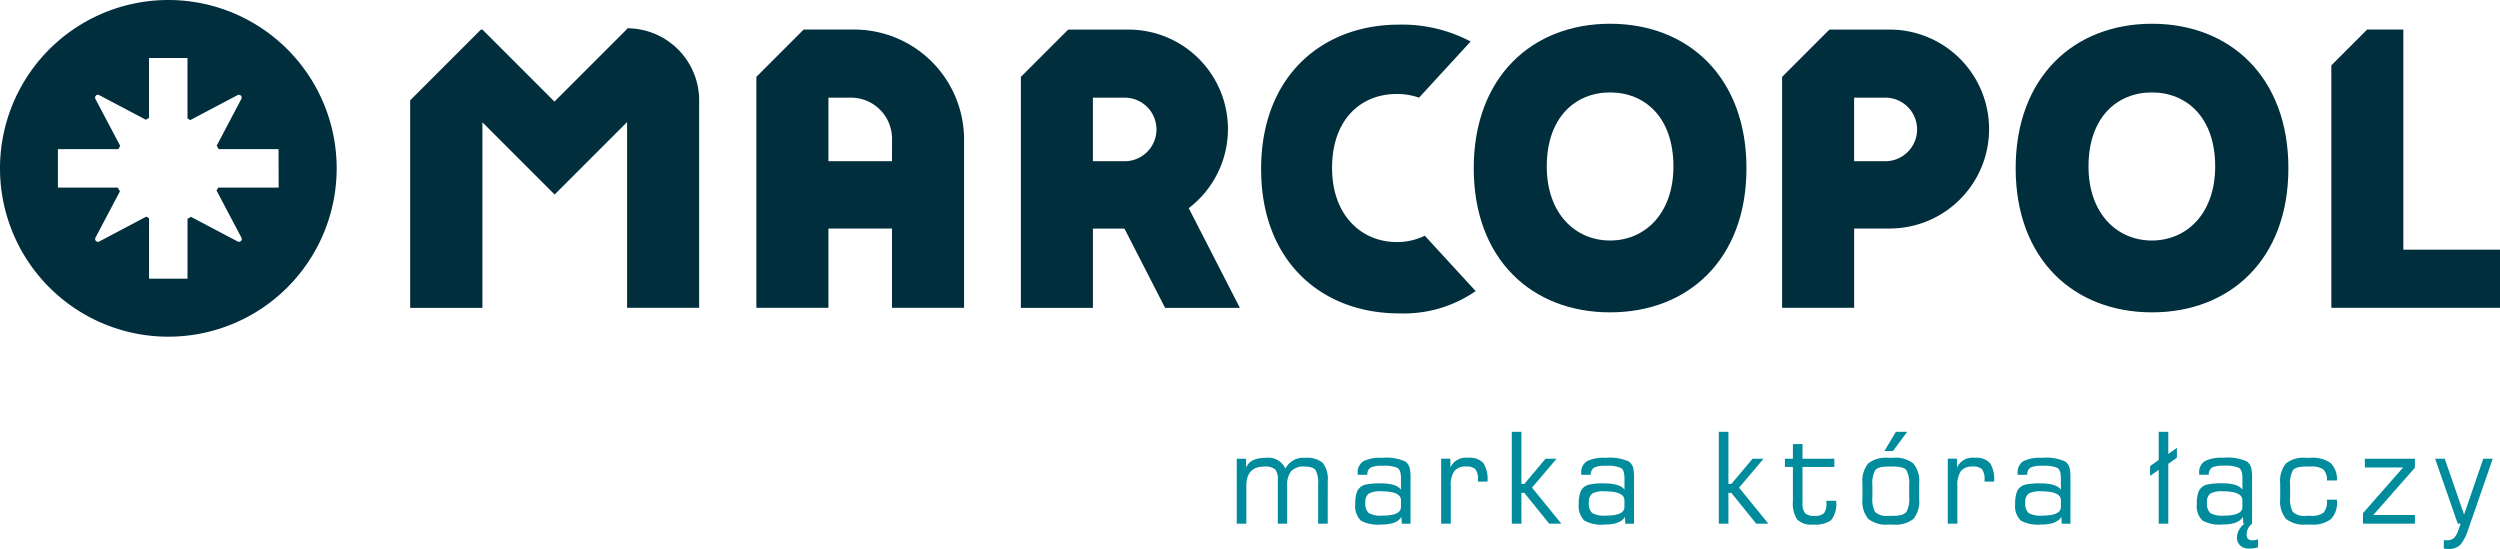 <svg xmlns="http://www.w3.org/2000/svg" width="219.032" height="48.097" viewBox="0 0 219.032 48.097">
  <g id="Logo" transform="translate(-1249.487 -188.357)">
    <path id="Path_1347" data-name="Path 1347" d="M1309.581,191.192v0l0,0-.049,0v.052l-6.366,6.366-6.309-6.31v0h-.132l-6.2,6.2v18.182h6.329V199.427l6.326,6.326,6.35-6.35v16.272h6.314V197.5a6.312,6.312,0,0,0-6.262-6.311" transform="translate(-5.102 -0.352)" fill="#002e3c"/>
    <path id="Path_1348" data-name="Path 1348" d="M1337.046,202.849h-5.569V197.28h1.973a3.6,3.6,0,0,1,3.6,3.6Zm-3.318-11.536h-4.42l-4.145,4.145v20.233h6.314v-6.945h5.569v6.945h6.314V200.945a9.633,9.633,0,0,0-9.632-9.632" transform="translate(-9.409 -0.367)" fill="#002e3c"/>
    <path id="Path_1349" data-name="Path 1349" d="M1360.723,202.848h-2.785V197.28h2.785a2.784,2.784,0,1,1,0,5.568m5.611,4.114a8.713,8.713,0,0,0-5.156-15.645l0,0h-5.406l-4.145,4.145v20.233h6.313v-6.945h2.761l3.563,6.945h6.55Z" transform="translate(-12.699 -0.367)" fill="#002e3c"/>
    <path id="Path_1350" data-name="Path 1350" d="M1489.052,210.6V191.312h-3.17l-3.138,3.138V215.69h14.778V210.6Z" transform="translate(-29.002 -0.367)" fill="#002e3c"/>
    <path id="Path_1351" data-name="Path 1351" d="M1436.886,202.848H1434.1v-5.569h2.785a2.785,2.785,0,0,1,0,5.569m.455-11.532,0,0h-5.406l-4.144,4.145V215.69h6.313v-6.945h3.114a8.715,8.715,0,0,0,.126-17.429" transform="translate(-22.169 -0.367)" fill="#002e3c"/>
    <path id="Path_1352" data-name="Path 1352" d="M1390.007,209.315a5.589,5.589,0,0,1-2.453.555c-3.133,0-5.672-2.379-5.672-6.487,0-4.282,2.539-6.487,5.672-6.487a5.95,5.95,0,0,1,1.949.322l4.518-4.919a12.854,12.854,0,0,0-6.282-1.478c-6.688,0-12.073,4.476-12.073,12.649s5.385,12.649,12.073,12.649a11.042,11.042,0,0,0,6.723-1.953Z" transform="translate(-15.689 -0.306)" fill="#002e3c"/>
    <path id="Path_1353" data-name="Path 1353" d="M1463.091,209.725c-3.065,0-5.549-2.378-5.549-6.487,0-4.281,2.484-6.486,5.549-6.486s5.55,2.2,5.55,6.486c0,4.109-2.484,6.487-5.55,6.487m.016-18.991c-6.849,0-11.947,4.681-11.947,12.66s5.1,12.625,11.947,12.625,11.947-4.645,11.947-12.625-5.1-12.66-11.947-12.66" transform="translate(-25.075 -0.296)" fill="#002e3c"/>
    <path id="Path_1354" data-name="Path 1354" d="M1408.885,209.725c-3.065,0-5.549-2.378-5.549-6.487,0-4.281,2.484-6.486,5.549-6.486s5.549,2.2,5.549,6.486c0,4.109-2.484,6.487-5.549,6.487m0-18.991c-6.85,0-11.947,4.681-11.947,12.66s5.1,12.625,11.947,12.625,11.947-4.645,11.947-12.625-5.1-12.66-11.947-12.66" transform="translate(-18.333 -0.296)" fill="#002e3c"/>
    <path id="Path_1355" data-name="Path 1355" d="M1273.9,204.791h-5.292l-.152.252,2.185,4.139a.246.246,0,0,1-.332.332l-4.094-2.161-.3.179v5.239h-3.37v-5.292l-.237-.144-4.126,2.179a.246.246,0,0,1-.332-.332l2.146-4.067-.2-.324h-5.235v-3.37h5.292l.167-.278-2.174-4.121a.246.246,0,0,1,.332-.332l4.089,2.158.275-.165v-5.242h3.37v5.292l.243.146,4.146-2.189a.246.246,0,0,1,.332.332l-2.163,4.1.183.3h5.238Zm2.342-10.251a14.749,14.749,0,1,0-3.44,20.573,14.751,14.751,0,0,0,3.44-20.573" transform="translate(0 0)" fill="#002e3c"/>
    <path id="Path_1356" data-name="Path 1356" d="M1381.2,239.934h-.841v-3.466a2.28,2.28,0,0,0-.227-1.224c-.152-.211-.478-.315-.981-.315a1.456,1.456,0,0,0-1.151.4,1.928,1.928,0,0,0-.355,1.29v3.311h-.819V236.08a1.287,1.287,0,0,0-.244-.914,1.375,1.375,0,0,0-.942-.237q-1.572,0-1.571,1.694v3.311h-.842v-5.692h.819v.775q.355-.852,1.706-.853a1.657,1.657,0,0,1,1.739.941,1.759,1.759,0,0,1,1.727-.941,2.118,2.118,0,0,1,1.55.448,2.278,2.278,0,0,1,.433,1.589Z" transform="translate(-15.386 -5.695)" fill="#008c9d"/>
    <path id="Path_1357" data-name="Path 1357" d="M1389.089,238.483v-.6q0-.786-1.728-.786a2.086,2.086,0,0,0-1.1.2.927.927,0,0,0-.288.808,1.067,1.067,0,0,0,.3.9,2.131,2.131,0,0,0,1.173.222q1.64,0,1.639-.743m.842,1.451h-.764l-.033-.6q-.376.675-1.794.676a3.145,3.145,0,0,1-1.75-.343,1.75,1.75,0,0,1-.5-1.462,2.818,2.818,0,0,1,.167-1.108,1.084,1.084,0,0,1,.842-.609,6.023,6.023,0,0,1,1.2-.088q1.406,0,1.794.554v-.986q0-.732-.3-.919a2.938,2.938,0,0,0-1.329-.188,2.385,2.385,0,0,0-1.008.144.688.688,0,0,0-.31.643h-.842v-.133a1.143,1.143,0,0,1,.509-1.063,3.252,3.252,0,0,1,1.594-.288,4.079,4.079,0,0,1,2.072.321,1.056,1.056,0,0,1,.387.6,3.982,3.982,0,0,1,.066.863Z" transform="translate(-16.86 -5.695)" fill="#008c9d"/>
    <path id="Path_1358" data-name="Path 1358" d="M1397.742,236.245h-.842v-.165a1.426,1.426,0,0,0-.212-.908,1.083,1.083,0,0,0-.827-.243,1.22,1.22,0,0,0-1.034.4,2.156,2.156,0,0,0-.306,1.291v3.311h-.842v-5.693h.807v.775a1.5,1.5,0,0,1,1.566-.852,1.611,1.611,0,0,1,1.323.46,2.582,2.582,0,0,1,.366,1.578Z" transform="translate(-17.928 -5.695)" fill="#008c9d"/>
    <path id="Path_1359" data-name="Path 1359" d="M1405.088,239.61h-1.063l-2.182-2.7h-.254v2.7h-.842v-8.051h.842v4.574h.254l1.86-2.215h.964l-2.148,2.535Z" transform="translate(-18.807 -5.372)" fill="#008c9d"/>
    <path id="Path_1360" data-name="Path 1360" d="M1411.448,238.483v-.6q0-.786-1.727-.786a2.087,2.087,0,0,0-1.1.2.928.928,0,0,0-.288.808,1.067,1.067,0,0,0,.3.9,2.13,2.13,0,0,0,1.174.222q1.639,0,1.639-.743m.842,1.451h-.764l-.033-.6q-.377.675-1.794.676a3.143,3.143,0,0,1-1.749-.343,1.75,1.75,0,0,1-.5-1.462,2.8,2.8,0,0,1,.167-1.108,1.082,1.082,0,0,1,.842-.609,6.018,6.018,0,0,1,1.2-.088q1.406,0,1.794.554v-.986q0-.732-.3-.919a2.939,2.939,0,0,0-1.329-.188,2.385,2.385,0,0,0-1.008.144.689.689,0,0,0-.31.643h-.841v-.133a1.143,1.143,0,0,1,.509-1.063,3.251,3.251,0,0,1,1.595-.288,4.071,4.071,0,0,1,2.071.321,1.054,1.054,0,0,1,.388.6,4,4,0,0,1,.066.863Z" transform="translate(-19.64 -5.695)" fill="#008c9d"/>
    <path id="Path_1361" data-name="Path 1361" d="M1425.8,239.61h-1.063l-2.181-2.7h-.255v2.7h-.842v-8.051h.842v4.574h.255l1.86-2.215h.964l-2.148,2.535Z" transform="translate(-21.382 -5.372)" fill="#008c9d"/>
    <path id="Path_1362" data-name="Path 1362" d="M1432.561,237.8a2.281,2.281,0,0,1-.444,1.661,2.433,2.433,0,0,1-1.605.377,1.706,1.706,0,0,1-1.368-.448,2.557,2.557,0,0,1-.371-1.589V234.79h-.7v-.72h.7v-1.285h.842v1.285h2.791v.72h-2.791v3.134a1.383,1.383,0,0,0,.221.914,1.125,1.125,0,0,0,.832.238,1.1,1.1,0,0,0,.83-.238,1.441,1.441,0,0,0,.21-.914v-.166h.853Z" transform="translate(-22.205 -5.524)" fill="#008c9d"/>
    <path id="Path_1363" data-name="Path 1363" d="M1439.747,231.559l-1.24,1.683h-.752l1.007-1.683Zm.177,5.687v-.977a2.425,2.425,0,0,0-.248-1.349c-.167-.211-.556-.316-1.169-.316h-.4q-.907,0-1.157.316a2.423,2.423,0,0,0-.249,1.349v.977a2.474,2.474,0,0,0,.232,1.333,1.47,1.47,0,0,0,1.174.344h.4c.6,0,1-.115,1.174-.344a2.374,2.374,0,0,0,.242-1.333m.875.193a2.422,2.422,0,0,1-.5,1.75,2.5,2.5,0,0,1-1.777.5h-.4a2.527,2.527,0,0,1-1.783-.5,2.407,2.407,0,0,1-.509-1.75v-1.351a2.425,2.425,0,0,1,.5-1.75,2.5,2.5,0,0,1,1.777-.5h.4a2.523,2.523,0,0,1,1.783.5,2.4,2.4,0,0,1,.51,1.75Z" transform="translate(-23.168 -5.372)" fill="#008c9d"/>
    <path id="Path_1364" data-name="Path 1364" d="M1448.429,236.245h-.842v-.165a1.42,1.42,0,0,0-.213-.908,1.079,1.079,0,0,0-.826-.243,1.221,1.221,0,0,0-1.034.4,2.156,2.156,0,0,0-.306,1.291v3.311h-.842v-5.693h.807v.775a1.5,1.5,0,0,1,1.567-.852,1.609,1.609,0,0,1,1.322.46,2.584,2.584,0,0,1,.367,1.578Z" transform="translate(-24.23 -5.695)" fill="#008c9d"/>
    <path id="Path_1365" data-name="Path 1365" d="M1455.116,238.483v-.6c0-.524-.577-.786-1.728-.786a2.085,2.085,0,0,0-1.1.2.927.927,0,0,0-.288.808,1.065,1.065,0,0,0,.3.9,2.127,2.127,0,0,0,1.173.222q1.639,0,1.639-.743m.842,1.451h-.764l-.033-.6q-.377.675-1.794.676a3.146,3.146,0,0,1-1.75-.343,1.751,1.751,0,0,1-.5-1.462,2.806,2.806,0,0,1,.166-1.108,1.082,1.082,0,0,1,.842-.609,6.019,6.019,0,0,1,1.2-.088q1.405,0,1.794.554v-.986q0-.732-.3-.919a2.938,2.938,0,0,0-1.328-.188,2.387,2.387,0,0,0-1.008.144.688.688,0,0,0-.31.643h-.842v-.133a1.144,1.144,0,0,1,.509-1.063,3.252,3.252,0,0,1,1.594-.288,4.072,4.072,0,0,1,2.071.321,1.051,1.051,0,0,1,.388.6,3.975,3.975,0,0,1,.067.863Z" transform="translate(-25.07 -5.695)" fill="#008c9d"/>
    <path id="Path_1366" data-name="Path 1366" d="M1466.959,233.829l-.753.532v5.25h-.842v-4.718l-.753.532v-.863l.753-.531v-2.469h.842V233.5l.753-.532Z" transform="translate(-26.748 -5.372)" fill="#008c9d"/>
    <path id="Path_1367" data-name="Path 1367" d="M1473.278,238.483v-.6q0-.787-1.722-.786a2.084,2.084,0,0,0-1.093.2.935.935,0,0,0-.287.809,1.073,1.073,0,0,0,.3.9,2.12,2.12,0,0,0,1.17.222q1.632,0,1.633-.742M1474.64,242a2.5,2.5,0,0,1-.775.111,1.113,1.113,0,0,1-.773-.26.939.939,0,0,1-.29-.736,1.554,1.554,0,0,1,.677-1.186h-.124l-.029-.6q-.376.676-1.791.676a3.135,3.135,0,0,1-1.747-.343,1.751,1.751,0,0,1-.5-1.462,2.821,2.821,0,0,1,.166-1.107,1.079,1.079,0,0,1,.841-.609,5.994,5.994,0,0,1,1.194-.089q1.406,0,1.792.554l0-.986c0-.488-.1-.793-.3-.919a2.937,2.937,0,0,0-1.328-.188,2.4,2.4,0,0,0-1.009.143.692.692,0,0,0-.309.644h-.842v-.133a1.141,1.141,0,0,1,.509-1.063,3.252,3.252,0,0,1,1.6-.289,4.083,4.083,0,0,1,2.07.321,1.054,1.054,0,0,1,.388.6,4,4,0,0,1,.066.864v3.986a1.193,1.193,0,0,0-.476.963q0,.5.52.5a1.2,1.2,0,0,0,.476-.1Z" transform="translate(-27.329 -5.695)" fill="#008c9d"/>
    <path id="Path_1368" data-name="Path 1368" d="M1482.6,237.94a2.052,2.052,0,0,1-.531,1.595,2.593,2.593,0,0,1-1.75.477h-.4a2.528,2.528,0,0,1-1.784-.5,2.406,2.406,0,0,1-.509-1.75v-1.351a2.428,2.428,0,0,1,.5-1.75,2.507,2.507,0,0,1,1.778-.5h.4a2.673,2.673,0,0,1,1.733.454,1.962,1.962,0,0,1,.559,1.529h-.875a1.266,1.266,0,0,0-.327-.973,1.8,1.8,0,0,0-1.091-.245h-.4q-.907,0-1.157.316a2.423,2.423,0,0,0-.249,1.349v.977a2.473,2.473,0,0,0,.232,1.333,1.47,1.47,0,0,0,1.174.344h.4a1.706,1.706,0,0,0,1.107-.271,1.366,1.366,0,0,0,.31-1.046v-.1h.875Z" transform="translate(-28.365 -5.695)" fill="#008c9d"/>
    <path id="Path_1369" data-name="Path 1369" d="M1490.459,239.945h-4.552v-.921l3.521-4.007h-3.355v-.764h4.385v.786l-3.644,4.142h3.644Z" transform="translate(-29.395 -5.706)" fill="#008c9d"/>
    <path id="Path_1370" data-name="Path 1370" d="M1498.178,234.253l-2.148,6.19a4.229,4.229,0,0,1-.653,1.306,1.365,1.365,0,0,1-1.041.411,3.553,3.553,0,0,1-.444-.033v-.743a2.3,2.3,0,0,0,.256.011.906.906,0,0,0,.62-.188,1.7,1.7,0,0,0,.387-.675l.211-.588h-.255l-1.983-5.692h.842l1.694,4.895,1.684-4.895Z" transform="translate(-30.293 -5.706)" fill="#008c9d"/>
  </g>
</svg>
